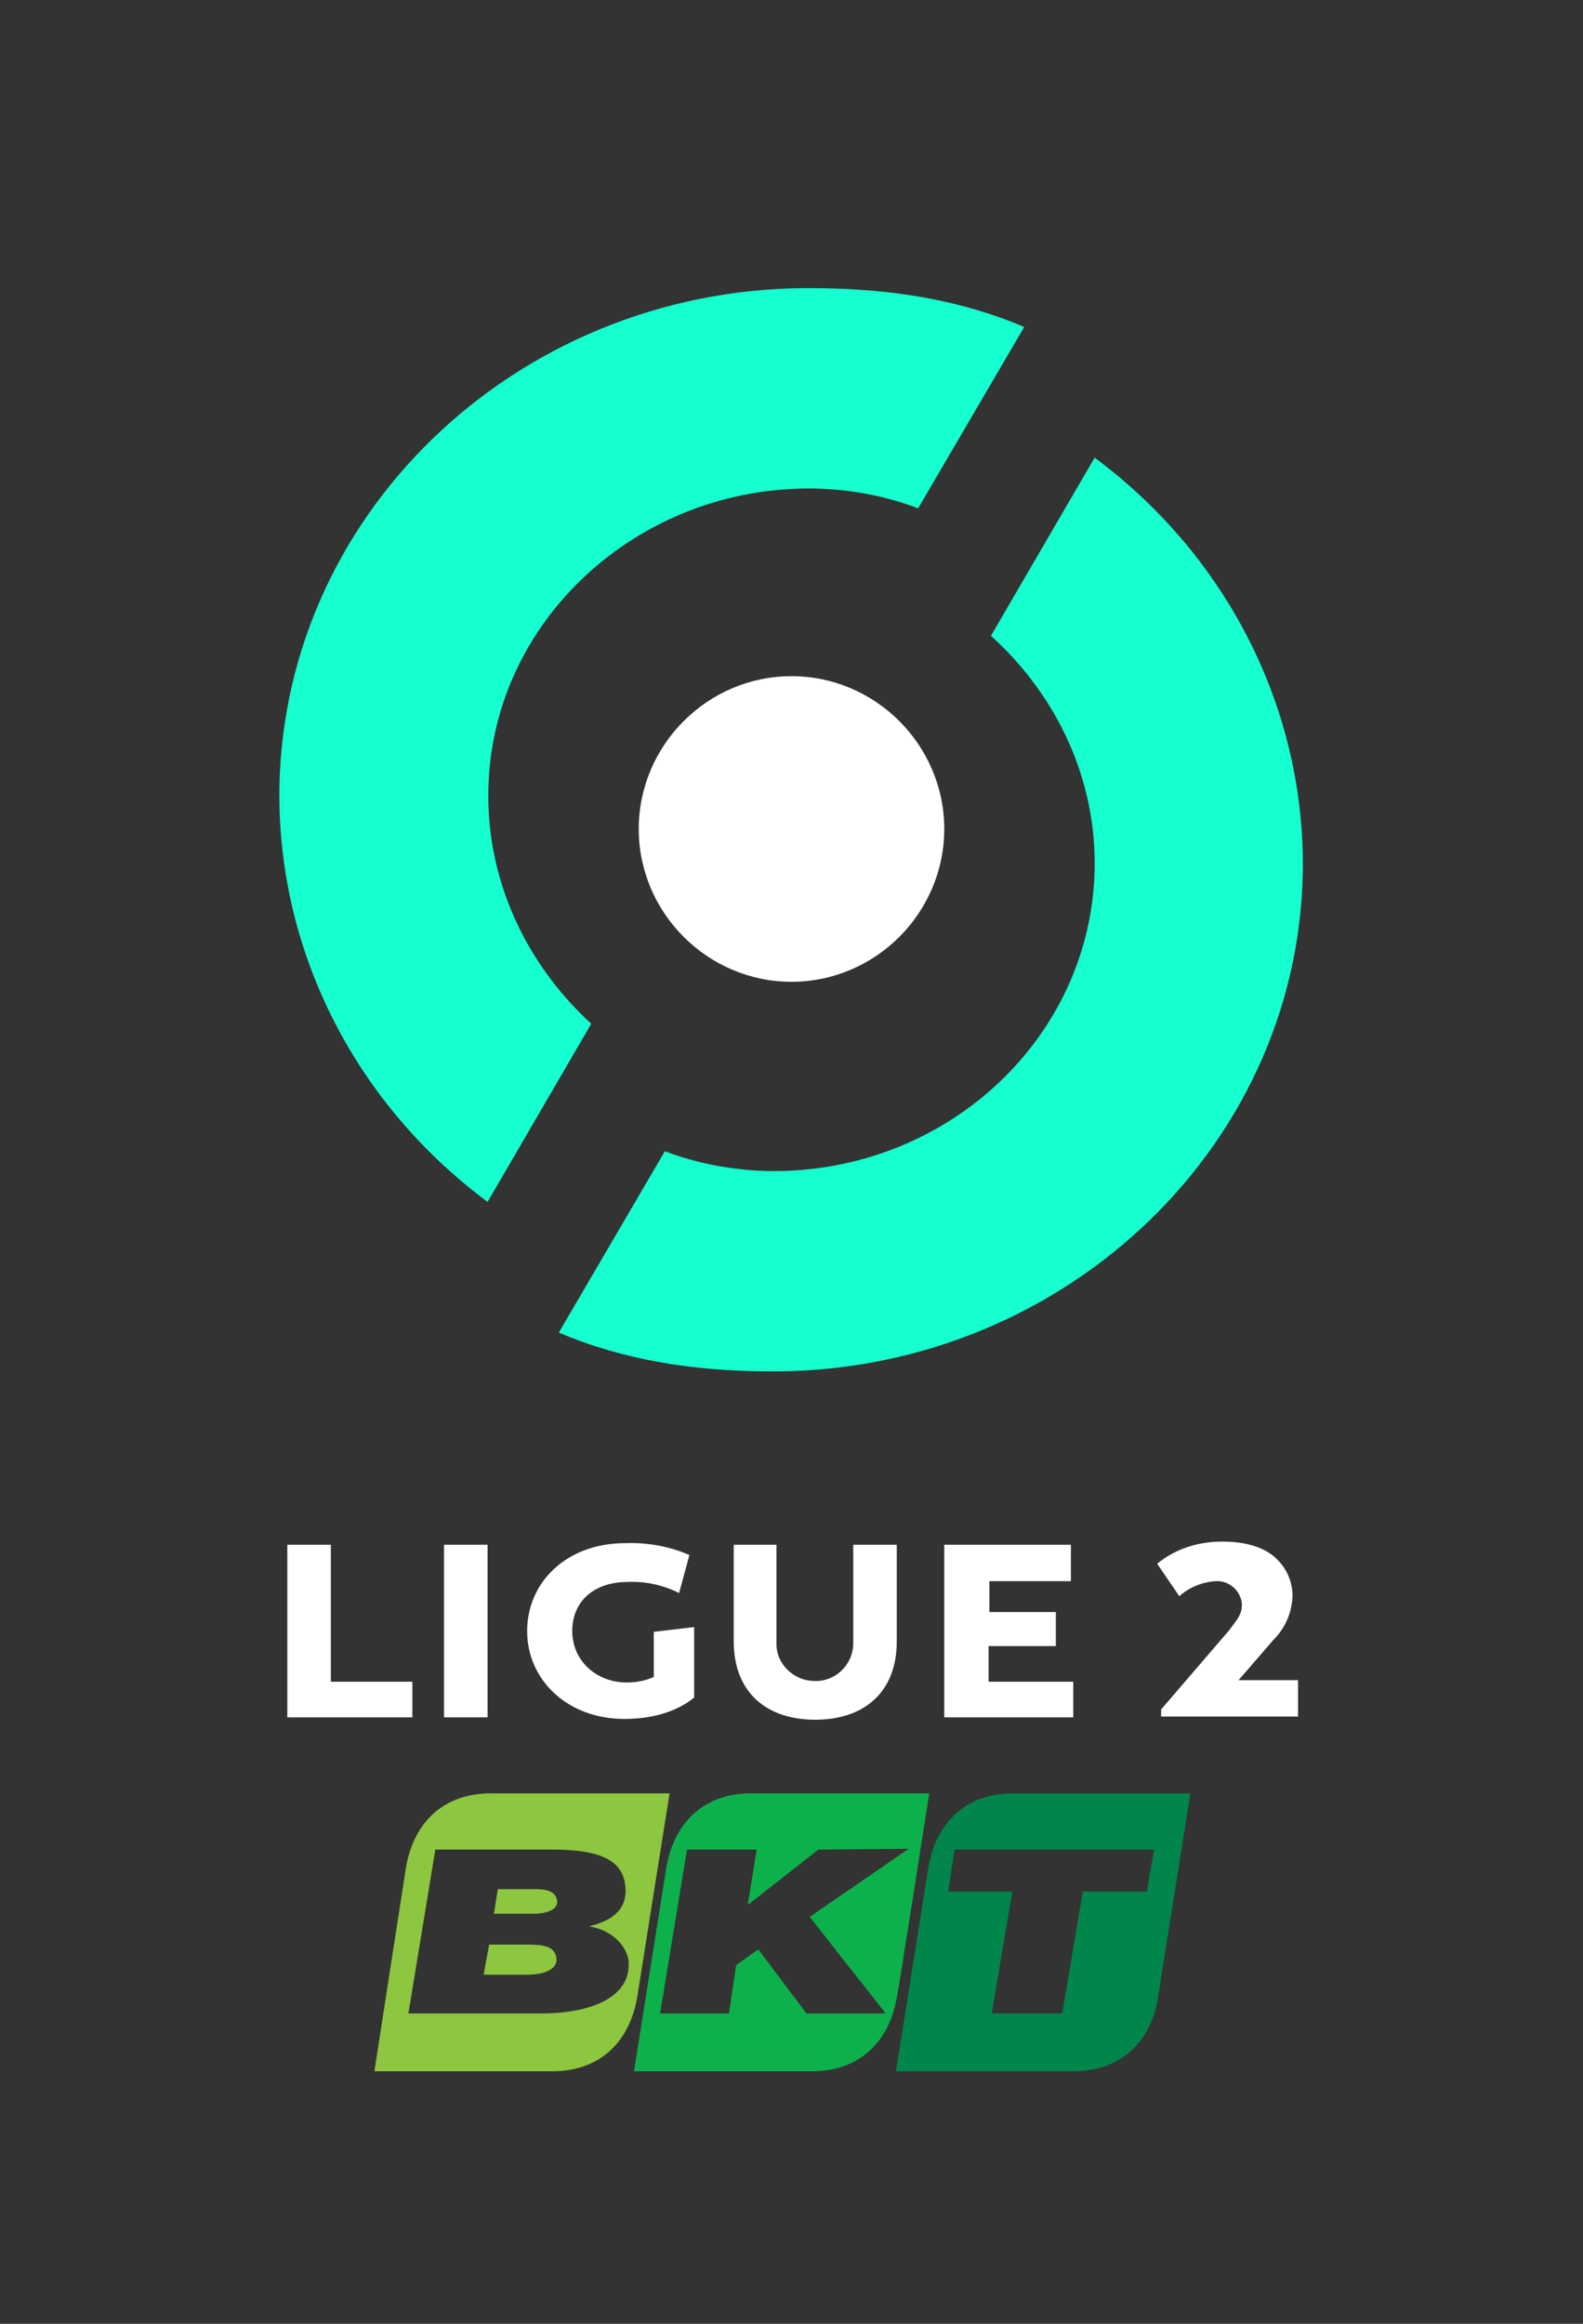 <?xml version="1.0" encoding="utf-8"?>
<!-- Generator: Adobe Illustrator 27.9.4, SVG Export Plug-In . SVG Version: 9.03 Build 54784)  -->
<svg version="1.1" id="Calque_1" xmlns="http://www.w3.org/2000/svg" xmlns:xlink="http://www.w3.org/1999/xlink" x="0px" y="0px"
	 viewBox="0 0 200 293.5" style="enable-background:new 0 0 200 293.5;" xml:space="preserve">
<rect x="0" y="0" width="200" height="293.5" fill="#333333" stroke="none"/>
<style type="text/css">
	.st0{display:none;fill:#FFFFFF;}
	.st1{fill:#8DC63F;}
	.st2{fill:#0DB14B;}
	.st3{fill:#00854A;}
	.st4{fill:#FFFFFF;}
	.st5{fill:#15FFCF;}
</style>
<path class="st0" d="M100,85.1c-10.7,0-19.2,8.6-19.2,19.2s8.6,19.2,19.2,19.2s19.2-8.6,19.2-19.2S110.7,85.1,100,85.1z"/>
<path class="st1" d="M66.7,245.6h-4.9l-0.7,3.8h5.7c1.5,0,3.7-0.5,3.5-2.1C70.1,245.8,68.6,245.6,66.7,245.6L66.7,245.6z
	 M67.5,238.6h-4.6l-0.5,3.1h5.1c1.3,0,3-0.4,2.9-1.6C70.2,238.8,69,238.6,67.5,238.6z"/>
<path class="st1" d="M84.6,226.5H62c-5.9,0-9.7,3.6-10.7,9.3l-4,25.8h22.5c5.9,0,9.7-3.6,10.7-9.3C80.5,252.2,84.6,226.5,84.6,226.5
	z M68.3,254.3H51.6l3.4-20.7h14.8c6.3,0,8.9,1.5,9.2,4.6c0.3,2.6-1.2,4.3-4.6,5.1c2.7,0.4,4.6,2.2,5,4.2
	C79.9,252.3,74.6,254.3,68.3,254.3L68.3,254.3z"/>
<path class="st2" d="M117.4,226.5H94.9c-5.9,0-9.7,3.6-10.7,9.3l-4.1,25.8h22.5c5.9,0,9.7-3.6,10.7-9.3
	C113.4,252.2,117.4,226.5,117.4,226.5z M101.9,254.3l-6.1-8.1l-2.8,2l-0.9,6.1h-8.7l3.4-20.7h8.8l-1.1,6.8l0.1,0.1l8.8-6.9l11.4-0.1
	l-12.5,8.6l9.6,12.2L101.9,254.3L101.9,254.3z"/>
<path class="st3" d="M117.3,235.8l-4.1,25.8h22.4c5.9,0,9.8-3.6,10.7-9.3l4.1-25.8H128C122.1,226.5,118.3,230.1,117.3,235.8
	L117.3,235.8z M144.9,238.9h-8.1l-2.6,15.4h-8.9l2.6-15.4h-8.1l0.8-5.3h25.2L144.9,238.9z"/>
<path class="st4" d="M156.4,212.3l4.5-5.2c1.5-1.5,2.3-3.4,2.4-5.5c0-1.8-0.7-3.5-2.1-4.8c-1.5-1.4-3.8-2.1-6.8-2.1
	s-5.9,0.9-8.2,2.8l2.8,4.1c1.2-1.1,2.9-1.8,4.6-1.9c1.6-0.1,3.1,1.1,3.3,2.8v0.2c0,1.1-0.4,1.6-1.6,3.2l-8.6,10v0.9H164v-4.6h-7.6
	V212.3L156.4,212.3z M92.7,195.1v12.2c0,6.5,4.2,9.9,10.3,9.9s10.3-3.4,10.3-9.9v-12.2h-5.5v12.6c-0.1,2.7-2.4,4.8-5.1,4.6
	c-2.5-0.1-4.6-2.2-4.6-4.6v-12.6H92.7L92.7,195.1z M56.1,195.1h5.5v21.8h-5.5V195.1z M79.3,199.8c2.3-0.1,4.5,0.4,6.5,1.4l1.3-4.8
	c-2.5-1.1-5.3-1.6-8.1-1.5c-7.5,0-12.4,5-12.4,11.1s5,11.1,12.3,11.1c5,0,7.7-1.8,8.8-2.7v-8.9l-5.1,0.6v5.7
	c-1.1,0.5-2.3,0.7-3.4,0.7c-3.8,0-6.9-2.7-6.9-6.5S75.1,199.8,79.3,199.8L79.3,199.8L79.3,199.8z M135.3,199.7v-4.6h-16v21.8h16.3
	v-4.5h-10.7v-4.5h8.5v-4.3H125v-3.9H135.3L135.3,199.7z M52.1,212.4H41.8v-17.3h-5.5v21.8h15.8V212.4L52.1,212.4z"/>
<g>
	<path class="st4" d="M119.3,104.7c0,10.6-8.7,19.3-19.3,19.3c-10.6,0-19.3-8.7-19.3-19.3s8.7-19.3,19.3-19.3
		C110.6,85.4,119.3,94.1,119.3,104.7"/>
	<path class="st5" d="M61.7,99.9C62,78.5,80.6,61.3,103,61.7c4.3,0.1,8.8,0.9,13,2.5l13.4-22.9c-8.2-3.5-16.9-4.8-25.9-4.9
		C66.5,35.7,35.9,64,35.3,99.5c-0.3,20,9.1,39.5,26.3,52.3l13.1-22.5C66.3,121.6,61.5,111,61.7,99.9"/>
	<path class="st5" d="M138.3,109.7c-0.4,21.5-18.9,38.6-41.3,38.2c-4.3-0.1-8.8-0.9-13-2.5l-13.4,22.9c8.2,3.5,16.9,4.8,25.9,4.9
		c36.9,0.6,67.5-27.7,68.1-63.1c0.3-20-9.1-39.5-26.3-52.3l-13.1,22.5C133.7,88,138.5,98.6,138.3,109.7"/>
</g>
</svg>
